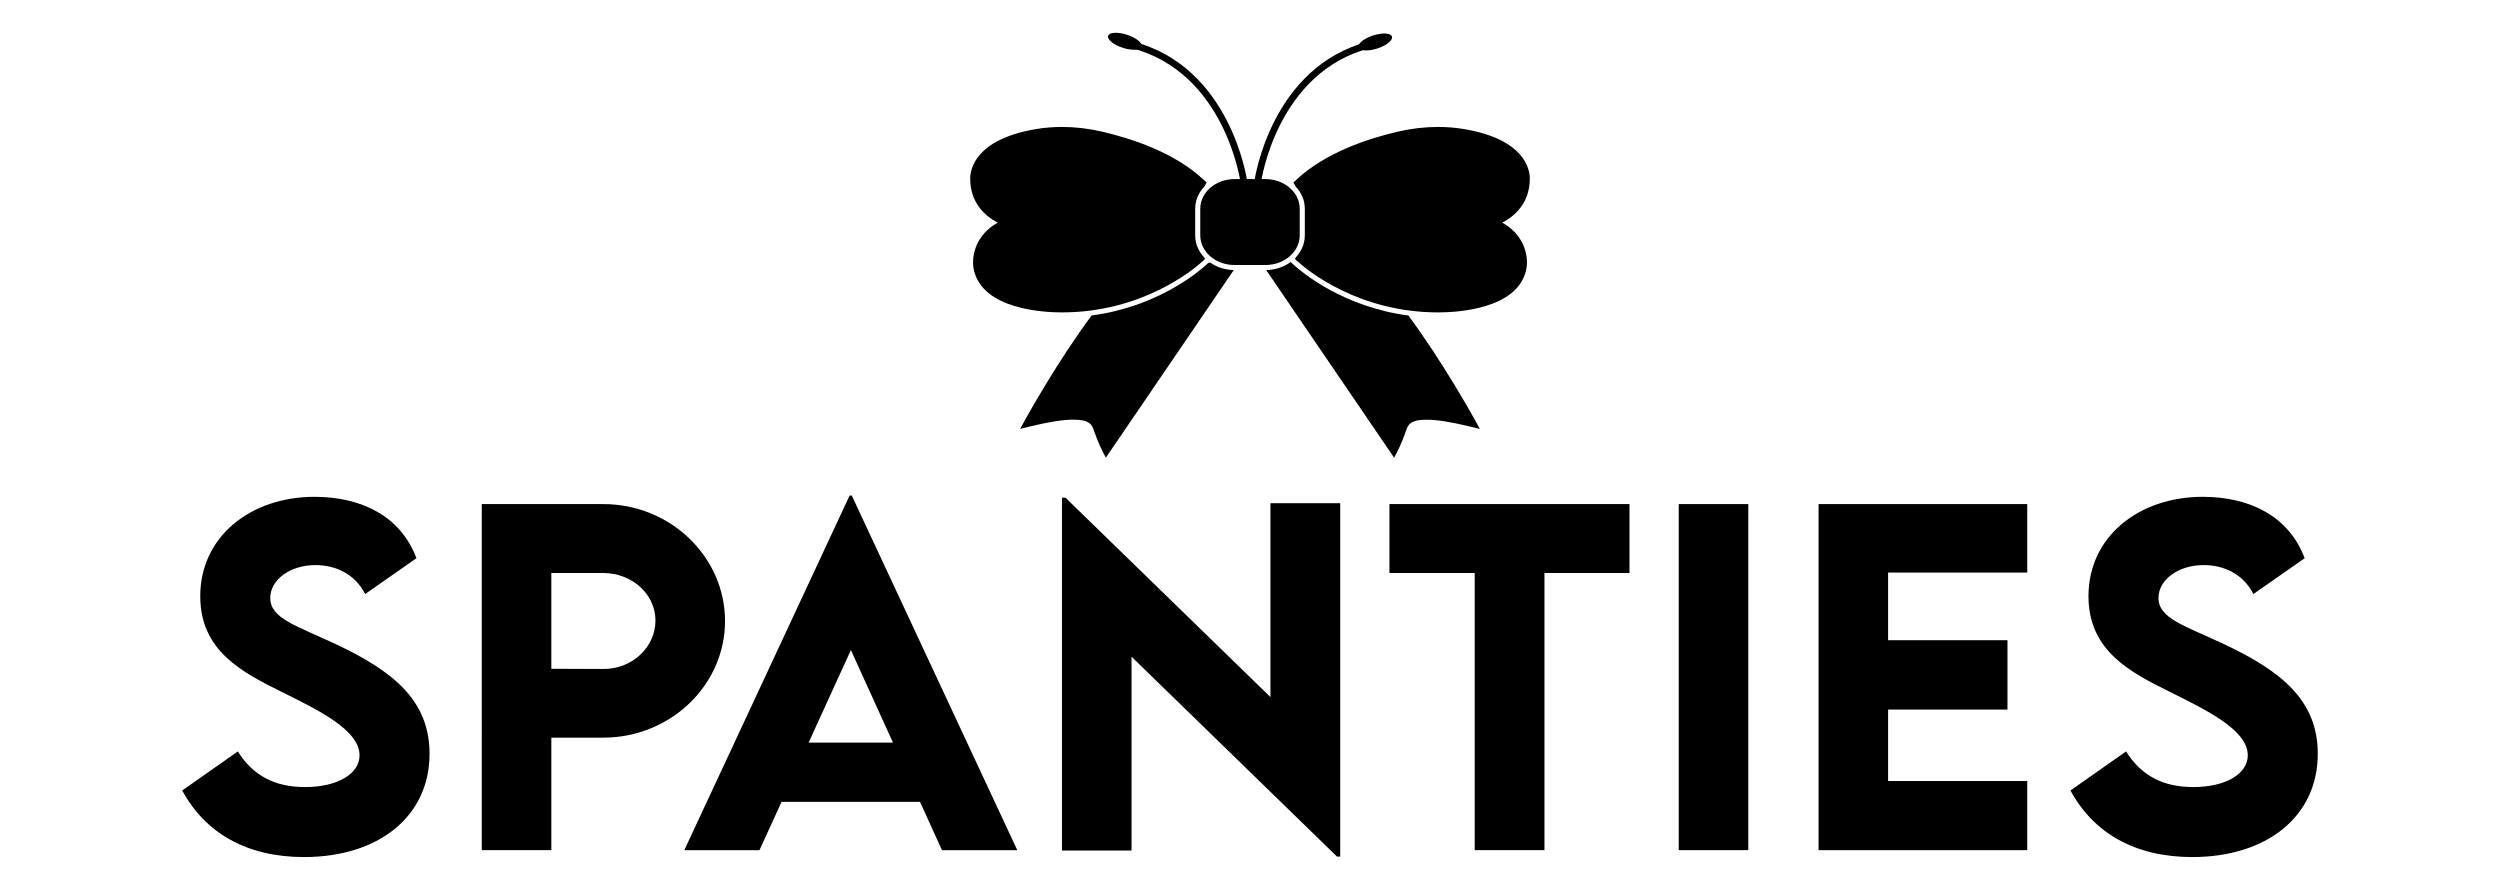 <svg xml:space="preserve" style="max-height: 500px" viewBox="0 386.4 1200 429.6" y="0px" x="0px" xmlns:xlink="http://www.w3.org/1999/xlink" xmlns="http://www.w3.org/2000/svg" id="Layer_1" version="1.1" width="1200" height="429.6">
<style type="text/css">
	.st0{fill:url(#SVGID_1_);}
	.st1{fill:url(#SVGID_00000183227248399663827040000009207650859646922143_);}
	.st2{fill:url(#SVGID_00000047758551879613946090000014603578278718224267_);}
</style>
<g>
	<g>
		<path d="M87.47,765.83l26.69-18.75c7.32,11.75,17.93,17.11,32.25,17.11c15.66,0,26.17-6.39,26.17-15.25&#10;&#9;&#9;&#9;c0-12.16-19.89-21.74-37.3-30.4c-18.65-9.27-39.16-19.48-39.16-45.96c0-28.75,24.32-47.71,54.82-47.71&#10;&#9;&#9;&#9;c22.67,0,41.43,9.38,48.95,29.47l-24.63,17.21c-4.95-9.89-14.53-13.91-23.8-13.91c-12.47,0-21.74,7.21-21.74,15.77&#10;&#9;&#9;&#9;c0,9.89,12.57,13.29,31.63,22.26c27.51,12.98,44.83,27,44.83,52.55c0,30.3-24.73,49.57-60.28,49.57&#10;&#9;&#9;&#9;C118.69,797.77,98.6,786.44,87.47,765.83z"/>
		<path d="M231.26,628.36h58.32c32.15,0,58.43,25.25,58.43,56.16c0,30.81-26.28,55.95-58.43,55.95h-24.94v54h-33.39V628.36z&#10;&#9;&#9;&#9; M314.62,684.22c0-12.57-11.23-22.77-25.04-22.77h-24.94v45.96l24.94,0.1C303.39,707.61,314.62,697.1,314.62,684.22z"/>
		<path d="M441.61,771.29h-66.46l-10.61,23.19h-36.07l79.35-170.23h1.03l79.45,170.23h-36.17L441.61,771.29z M428.63,742.85&#10;&#9;&#9;&#9;l-20.2-44.41l-20.3,44.41H428.63z"/>
		<path d="M643.31,627.95v169.61h-1.55l-98.62-95.94v93.05h-33.39V625.27h1.65L609.82,721v-93.05H643.31z"/>
		<path d="M782.15,661.44h-40.81v133.03h-33.49V661.44h-40.91v-33.08h115.21V661.44z"/>
		<path d="M805.79,628.36h33.39v166.11h-33.39V628.36z"/>
		<path d="M906.29,661.24v32.46h57.29v33.29h-57.29v34.31h66.78v33.18H872.91V628.36h100.16v32.87H906.29z"/>
		<path d="M993.82,765.83l26.69-18.75c7.32,11.75,17.93,17.11,32.25,17.11c15.66,0,26.17-6.39,26.17-15.25&#10;&#9;&#9;&#9;c0-12.16-19.89-21.74-37.3-30.4c-18.65-9.27-39.16-19.48-39.16-45.96c0-28.75,24.32-47.71,54.82-47.71&#10;&#9;&#9;&#9;c22.67,0,41.43,9.38,48.95,29.47l-24.63,17.21c-4.95-9.89-14.53-13.91-23.8-13.91c-12.47,0-21.74,7.21-21.74,15.77&#10;&#9;&#9;&#9;c0,9.89,12.57,13.29,31.63,22.26c27.51,12.98,44.83,27,44.83,52.55c0,30.3-24.73,49.57-60.28,49.57&#10;&#9;&#9;&#9;C1025.04,797.77,1004.95,786.44,993.82,765.83z"/>
	</g>
	<g>
		<path d="M721.04,493.27c6.37-3.23,13.27-9.79,13.27-21.11c0-4.33-2.27-18.85-31.5-23.79c-4.09-0.69-8.32-1.04-12.58-1.04&#10;&#9;&#9;&#9;c-6.35,0-12.87,0.77-19.38,2.29c-14.63,3.41-34.94,10.19-48.64,23.1l-1.37,1.29l0.9,1.65c0.03,0.06,0.06,0.13,0.09,0.19&#10;&#9;&#9;&#9;c2.79,2.91,4.48,6.66,4.48,10.75v12.77c0,4.05-1.65,7.77-4.39,10.67l-0.3,0.75l1.27,1.14c4.51,4.08,28.96,24.43,67.48,24.43&#10;&#9;&#9;&#9;c8.78,0,37.75-1.45,42.14-20.17c0.45-1.94,0.56-3.99,0.3-6.09C731.91,502.81,727.65,496.84,721.04,493.27z"/>
		<path d="M707.66,587.44c-0.15-0.28-15.13-27.41-31.65-49.59c-31.12-4.11-50.73-20.46-54.77-24.11l-1.18-1.06l-0.61-0.47&#10;&#9;&#9;&#9;c-3.18,2.33-7.24,3.74-11.66,3.83l0,0.02l61.4,90.06l1.46-2.82c0.1-0.18,2.34-4.53,4.25-10.17c0.88-2.59,1.78-5.27,9.83-5.27&#10;&#9;&#9;&#9;c4.84,0,11.65,1.05,20.22,3.13l5.37,1.3L707.66,587.44z"/>
		<path d="M607.39,472.36h-14.78c-9.1,0-16.48,6.38-16.48,14.24v12.77c0,7.87,7.38,14.24,16.48,14.24h14.78&#10;&#9;&#9;&#9;c9.1,0,16.48-6.38,16.48-14.24V486.6C623.87,478.73,616.49,472.36,607.39,472.36z"/>
		<g>
			<g>
				<g>
					<path d="M595.4,473.66c-0.07-0.53-7.58-52.75-52.48-64.22l0.8-3.14c47.05,12.02,54.82,66.38,54.9,66.93L595.4,473.66z"/>
				</g>
				<ellipse ry="8.45" rx="3.29" cy="406.3" cx="540.31" transform="matrix(0.308 -0.951 0.951 0.308 -12.867 794.904)"/>
			</g>
			<g>
				<g>
					<path d="M605.36,473.66c0.07-0.53,7.58-52.75,52.48-64.22l-0.8-3.14c-47.05,12.02-54.82,66.38-54.9,66.93L605.36,473.66z"/>
				</g>
				<ellipse ry="3.29" rx="8.45" cy="406.3" cx="660.45" transform="matrix(0.951 -0.308 0.308 0.951 -93.134 223.581)"/>
			</g>
		</g>
		<path d="M573.69,499.37V486.6c0-4.1,1.69-7.85,4.48-10.75c0.03-0.06,0.06-0.13,0.09-0.19l0.9-1.65l-1.37-1.29&#10;&#9;&#9;&#9;c-13.7-12.9-34.01-19.68-48.64-23.1c-6.51-1.52-13.03-2.29-19.38-2.29c-4.26,0-8.5,0.35-12.58,1.04&#10;&#9;&#9;&#9;c-29.22,4.94-31.5,19.46-31.5,23.79c0,11.32,6.89,17.88,13.27,21.11c-6.61,3.56-10.87,9.54-11.76,16.82&#10;&#9;&#9;&#9;c-0.26,2.1-0.16,4.15,0.3,6.09c4.39,18.71,33.37,20.17,42.14,20.17c38.52,0,62.97-20.35,67.48-24.43l1.27-1.14l-0.3-0.75&#10;&#9;&#9;&#9;C575.35,507.14,573.69,503.42,573.69,499.37z"/>
		<path d="M580.87,512.42l-0.94,0.24l-1.18,1.06c-4.04,3.65-23.65,20.01-54.77,24.11c-16.52,22.18-31.49,49.31-31.65,49.59&#10;&#9;&#9;&#9;l-2.66,4.84l5.37-1.3c8.57-2.08,15.38-3.13,20.22-3.13c8.05,0,8.95,2.68,9.83,5.27c1.91,5.64,4.15,9.99,4.25,10.17l1.46,2.82&#10;&#9;&#9;&#9;l61.4-90.06l-0.01-0.02C587.92,515.95,584,514.61,580.87,512.42z"/>
	</g>
</g>
</svg>